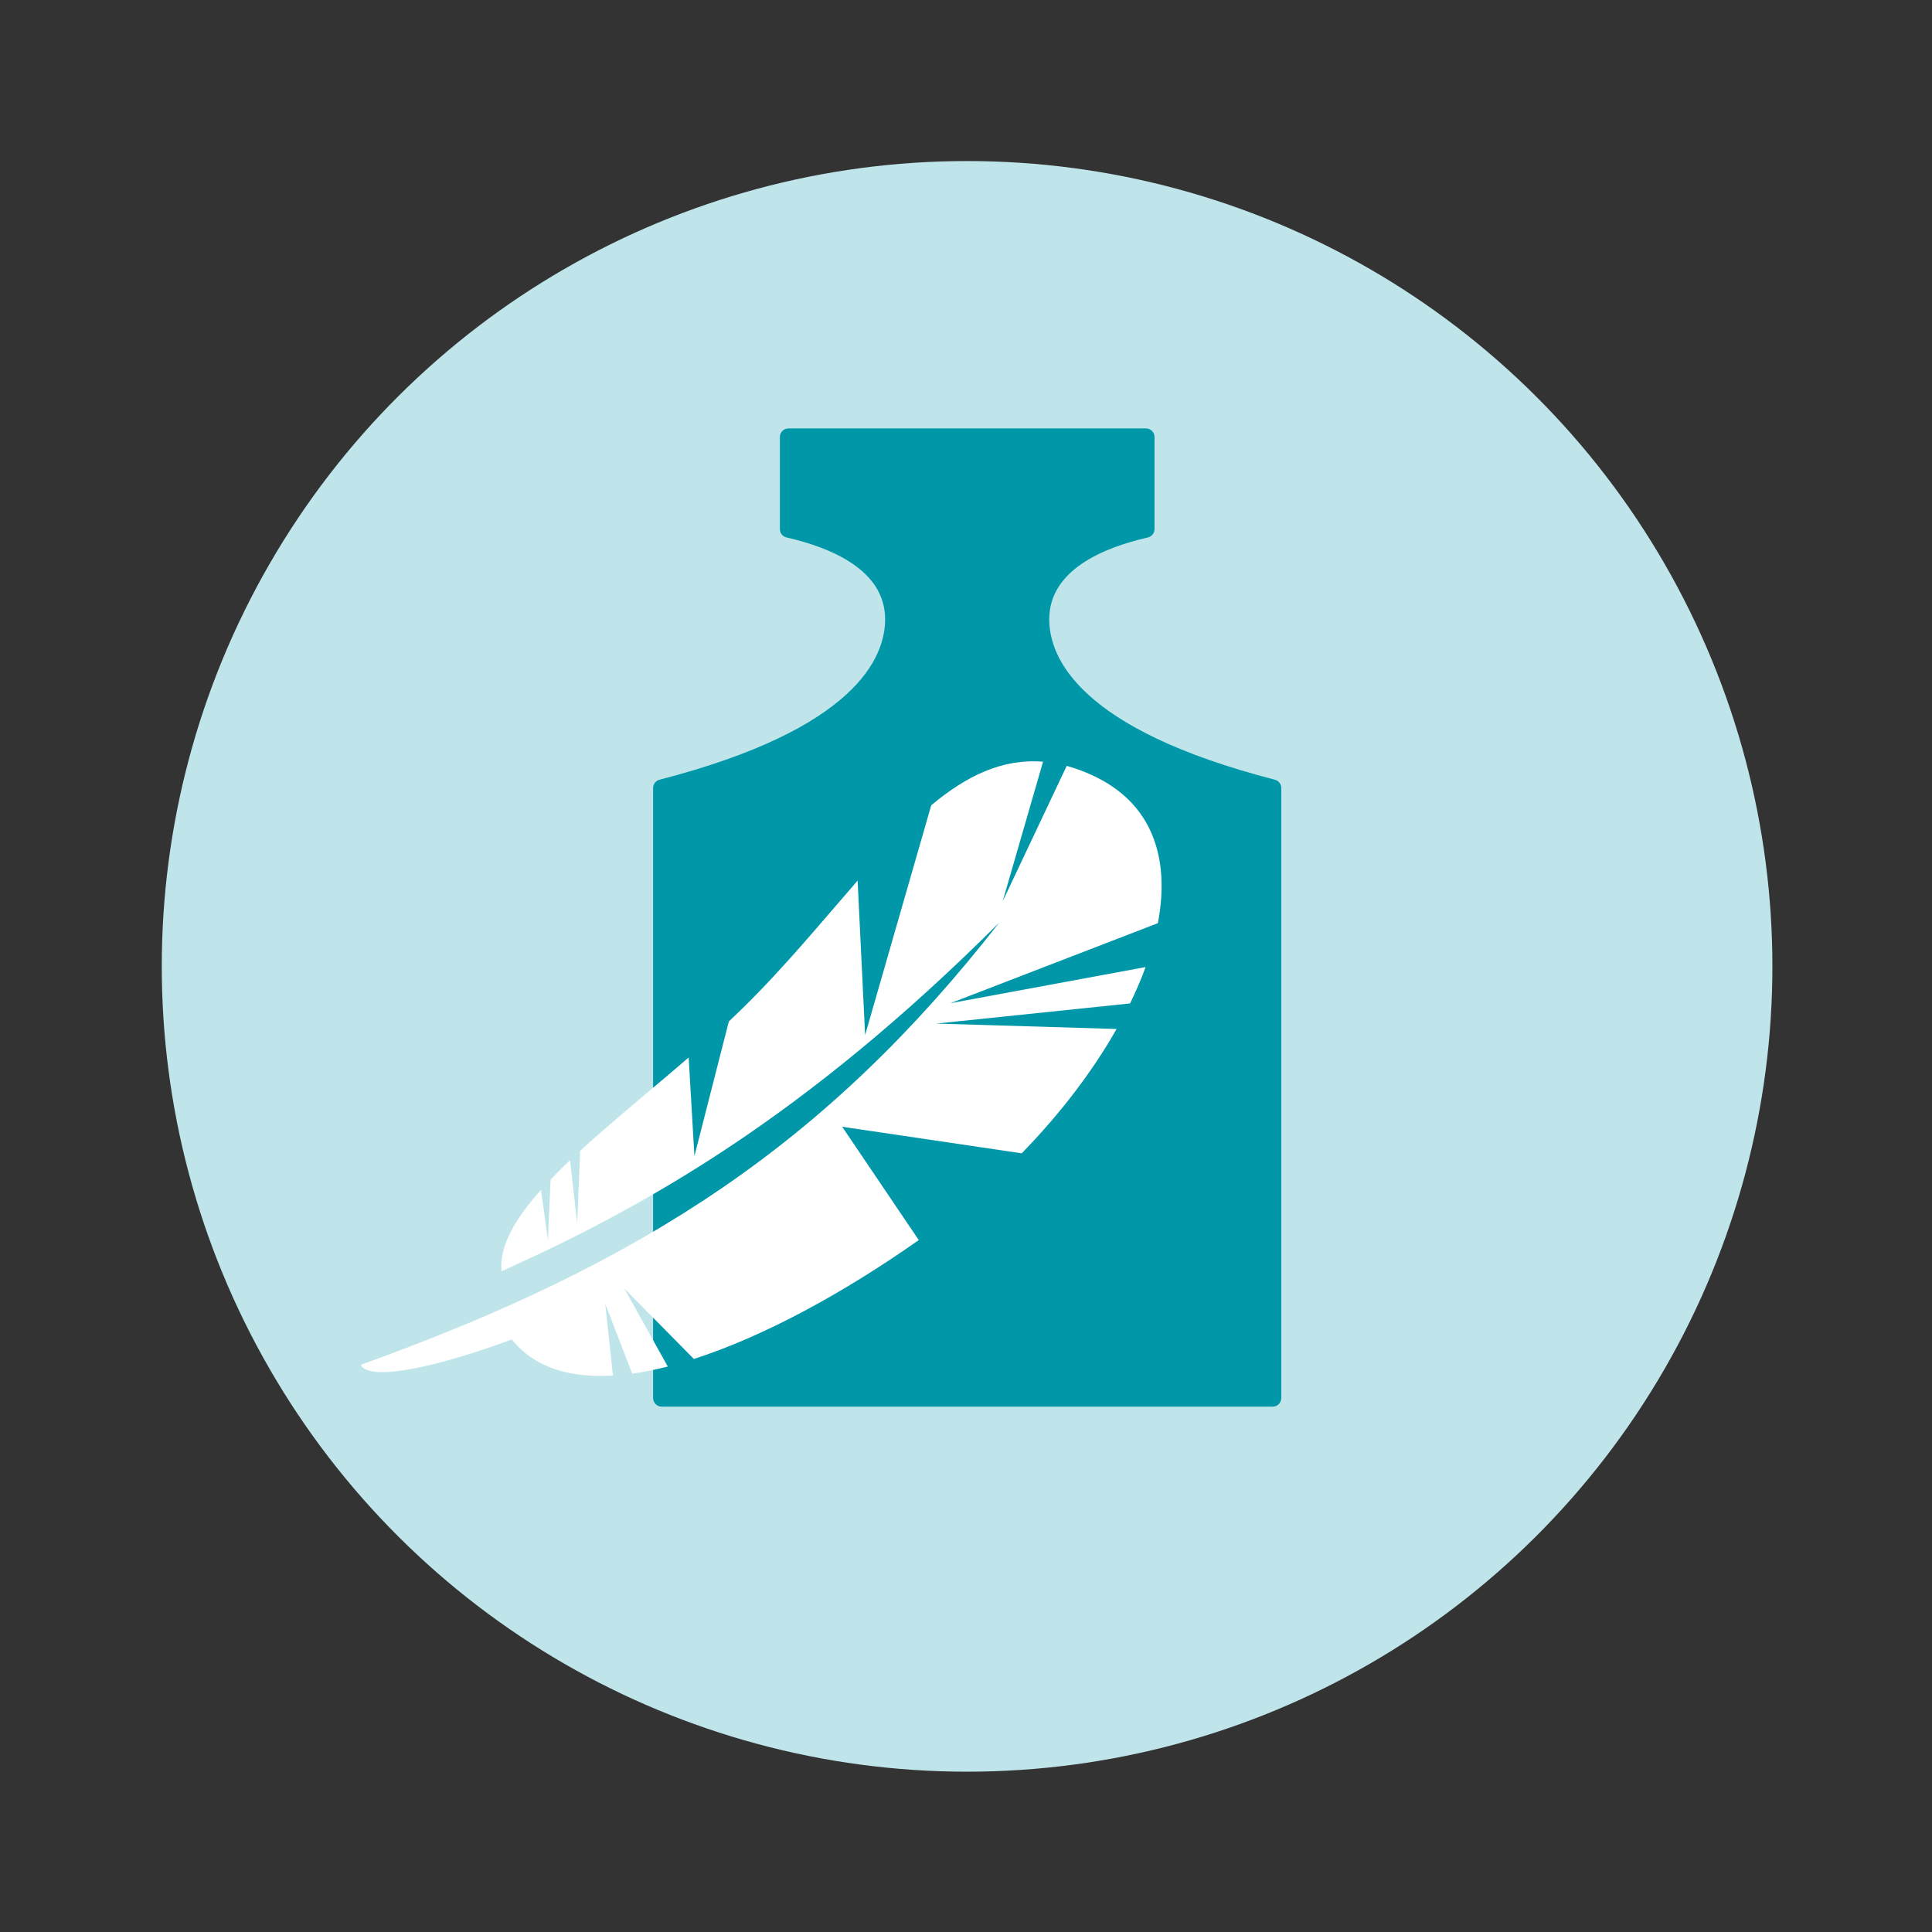<?xml version="1.0" encoding="UTF-8" standalone="no"?>
<!DOCTYPE svg PUBLIC "-//W3C//DTD SVG 1.1//EN" "http://www.w3.org/Graphics/SVG/1.1/DTD/svg11.dtd">
<svg width="100%" height="100%" viewBox="0 0 600 600" version="1.1" xmlns="http://www.w3.org/2000/svg" xmlns:xlink="http://www.w3.org/1999/xlink" xml:space="preserve" xmlns:serif="http://www.serif.com/" style="fill-rule:evenodd;clip-rule:evenodd;stroke-linejoin:round;stroke-miterlimit:2;">
    <rect x="0" y="0" width="600" height="600" fill="#333333" stroke="none"/>
    <g transform="matrix(1,0,0,1,-4800,0)">
        <g id="lightweight" transform="matrix(1.016,0,0,1.016,4027.04,0)">
            <rect x="761.038" y="0" width="590.745" height="590.745" style="fill:none;"/>
            <g transform="matrix(1,0,0,1,-186.165,-124.303)">
                <g transform="matrix(0,3.077,-3.077,0,1488.72,173.531)">
                    <circle cx="80" cy="80" r="80" style="fill:rgb(191,229,234);"/>
                </g>
                <g transform="matrix(3.077,0,0,3.077,996.432,143.668)">
                    <path d="M97.755,36.264L62.245,36.264C61.774,36.264 61.392,36.646 61.392,37.118L61.392,46.267C61.392,46.665 61.667,47.01 62.056,47.099C66.523,48.117 71.848,50.353 71.848,55.228C71.848,59.021 68.937,66.134 49.439,71.162C49.062,71.259 48.798,71.599 48.798,71.988L48.798,132.588C48.798,133.06 49.18,133.442 49.651,133.442L110.349,133.442C110.82,133.442 111.202,133.06 111.202,132.588L111.202,71.988C111.202,71.599 110.939,71.259 110.562,71.162C91.064,66.134 88.152,59.021 88.152,55.228C88.152,50.353 93.478,48.117 97.944,47.099C98.333,47.01 98.609,46.665 98.609,46.267L98.609,37.118C98.609,36.646 98.227,36.264 97.755,36.264Z" style="fill:rgb(0,151,169);"/>
                </g>
                <g transform="matrix(3.077,0,0,3.077,996.432,237.224)">
                    <path d="M96.18,62.982C96.772,61.765 97.29,60.557 97.723,59.369L78.338,62.959L98.943,55.007C100.177,48.522 98.402,43.031 92.362,40.286C91.514,39.901 90.69,39.603 89.886,39.385L83.526,52.835L87.536,38.969C83.486,38.636 79.918,40.382 76.428,43.297L69.86,66.122L69.114,50.782C65.632,54.773 61.955,59.272 57.707,63.445C57.256,63.888 56.793,64.331 56.323,64.773L52.903,78.143L52.332,68.35C48.648,71.538 44.791,74.65 41.549,77.626L41.26,84.85L40.55,78.557C39.868,79.205 39.221,79.844 38.616,80.476L38.35,86.496L37.661,81.504C35.079,84.393 33.494,87.11 33.738,89.59C48.049,83.15 63.759,74.339 83.186,54.951C66.08,76.865 47.894,88.775 19.742,98.883C20.685,100.663 27.877,98.92 34.764,96.36C37.005,99.162 40.532,100.206 44.811,99.951L44.044,92.823L46.724,99.758C47.862,99.6 49.042,99.363 50.257,99.053L45.943,91.304L52.85,98.302C59.9,96.027 67.849,91.66 75.19,86.49L67.581,75.233L85.414,77.871C89.226,73.967 92.456,69.727 94.841,65.522L76.946,64.983L96.18,62.982Z" style="fill:white;"/>
                </g>
            </g>
        </g>
    </g>
</svg>
